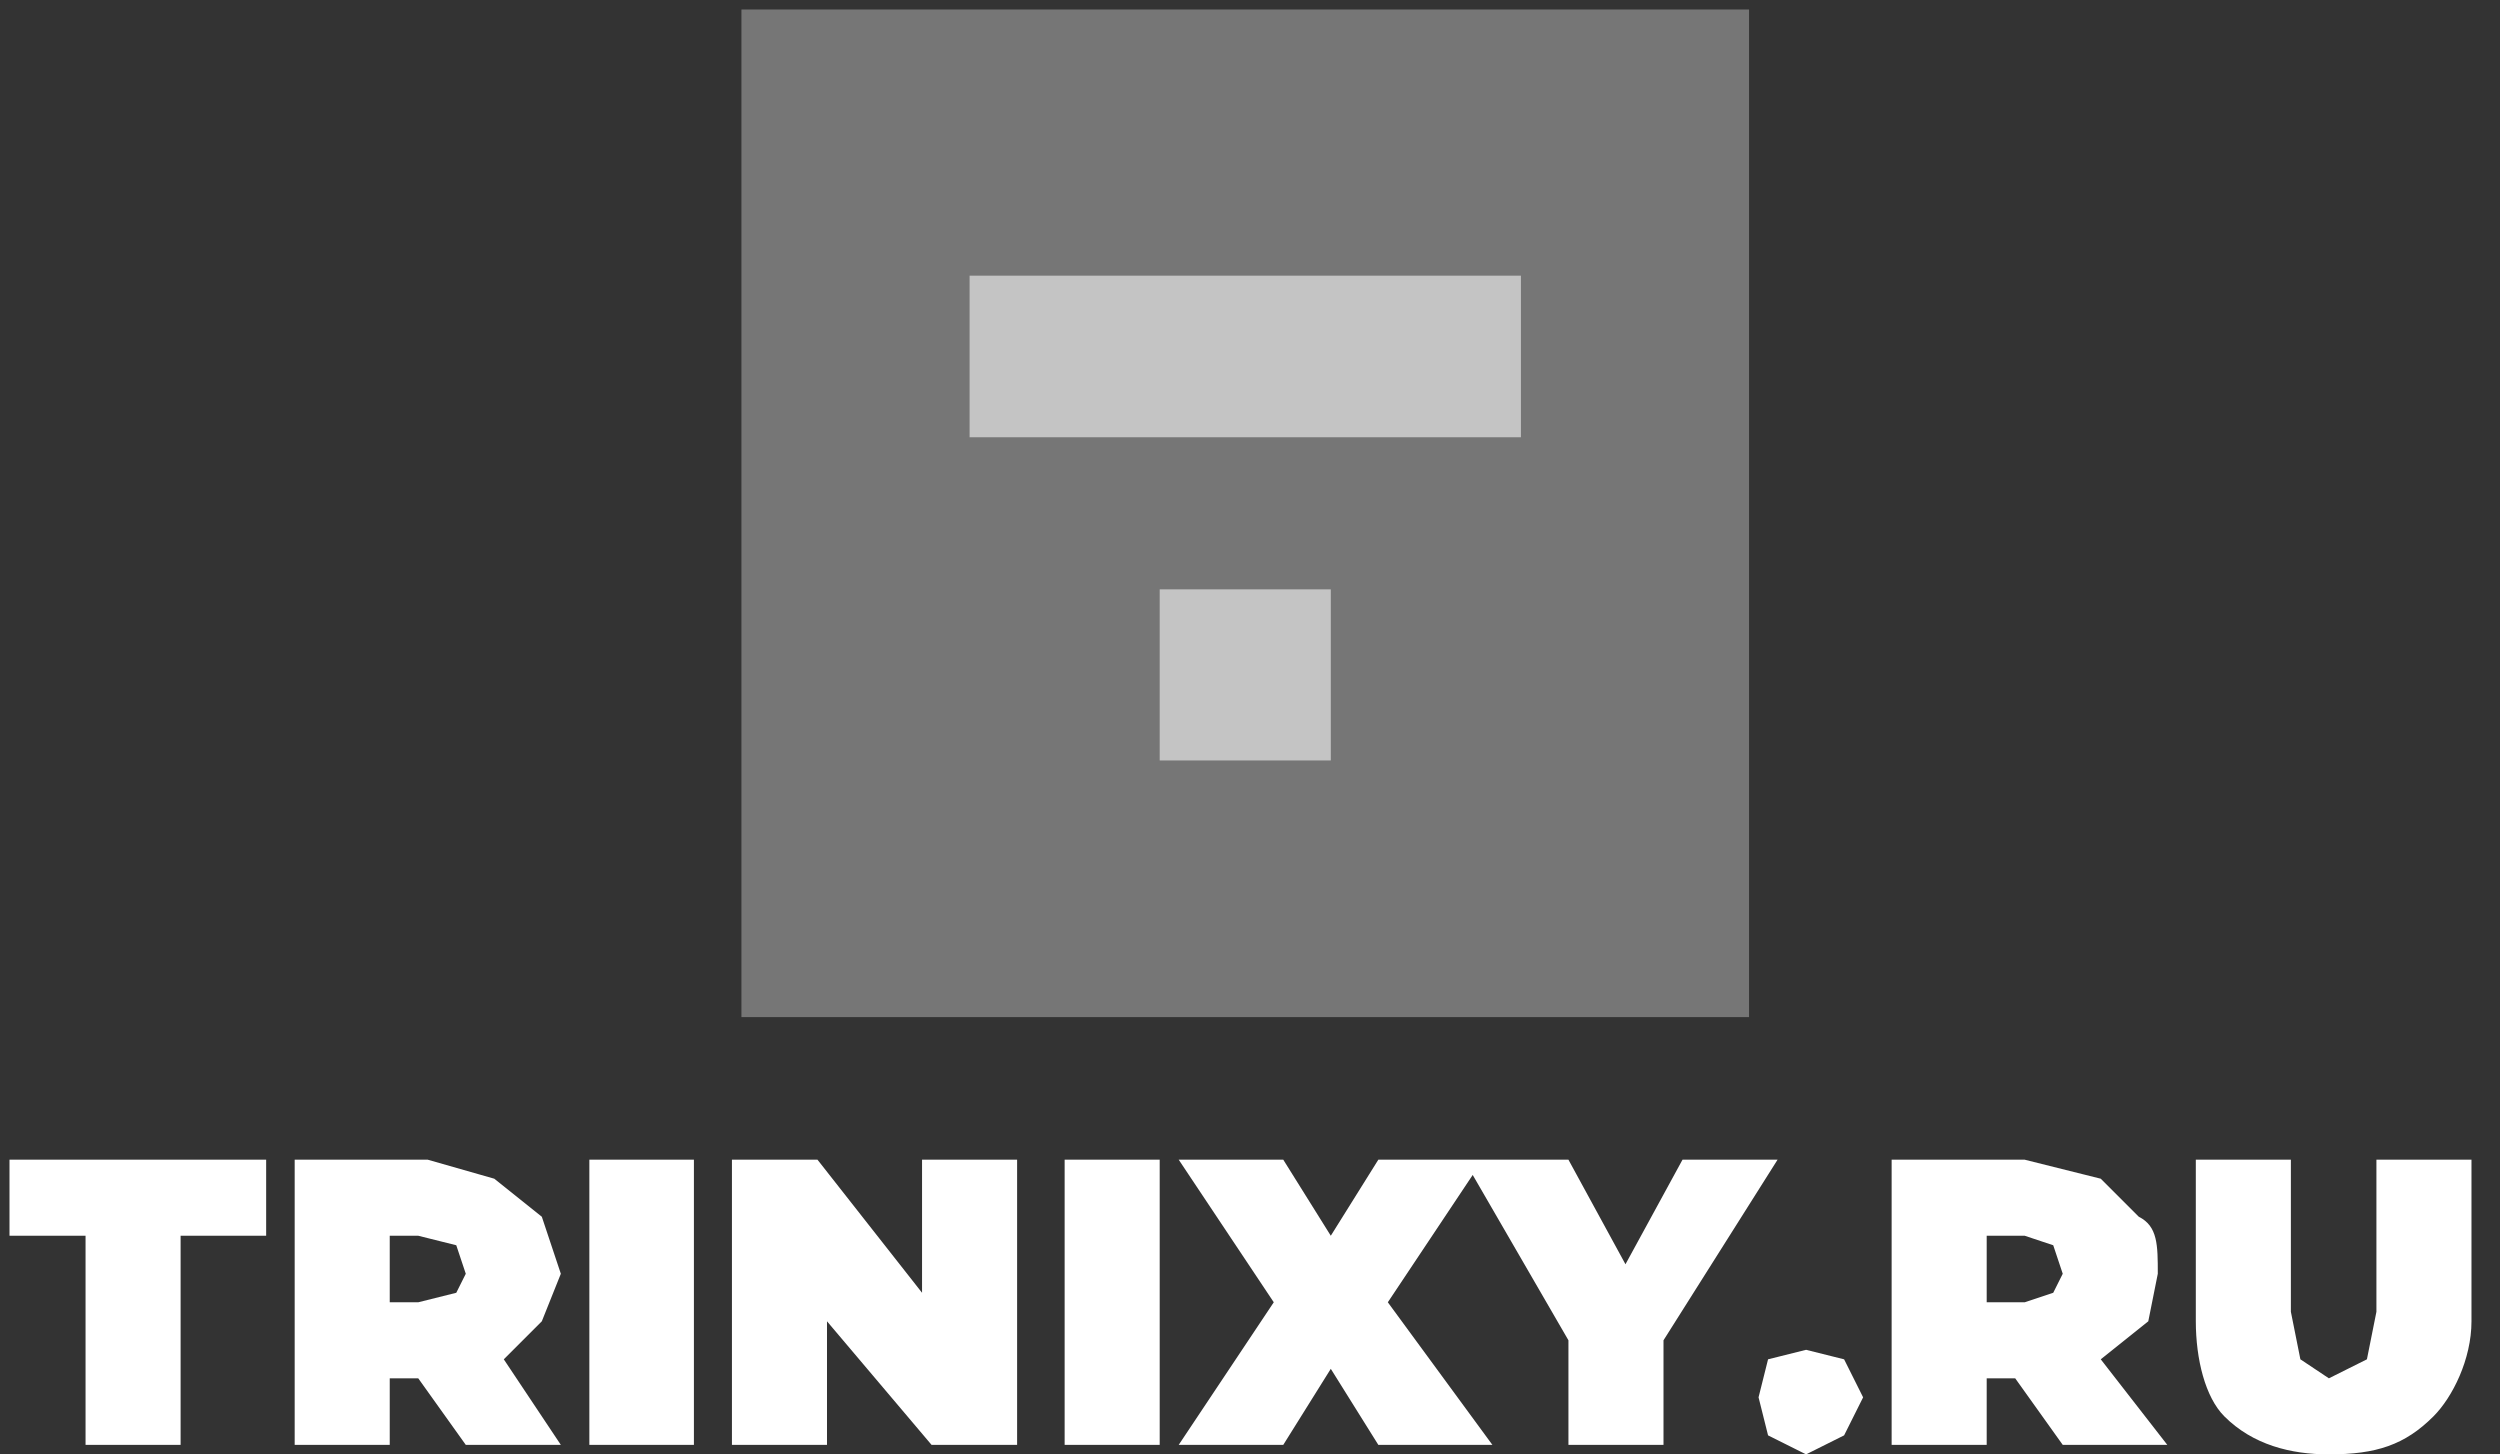 <svg width="263" height="153" fill="none" xmlns="http://www.w3.org/2000/svg"><rect width="100%" height="100%" fill="#333333" stroke="none"/><path d="M9 130H1v-8h27v8h-9v22H9v-22Zm35 15h-3v7H31v-30h14l7 2 5 4 2 6-2 5-4 4 6 9H49l-5-7Zm5-11-1-3-4-1h-3v7h3l4-1 1-2Zm13-12h11v30H62v-30Zm45 0v30h-9l-11-13v13H77v-30h9l11 14v-14h10Zm5 0h10v30h-10v-30Zm33 30-5-8-5 8h-11l10-15-10-15h11l5 8 5-8h11l-10 15 11 15h-12Zm30-11v11h-10v-11l-11-19h11l6 11 6-11h10l-12 19Zm15 12-4-2-1-4 1-4 4-1 4 1 2 4-2 4-4 2Zm22-8h-3v7h-10v-30h14l8 2 4 4c2 1 2 3 2 6l-1 5-5 4 7 9h-11l-5-7Zm5-11-1-3-3-1h-4v7h4l3-1 1-2Zm28 19c-4 0-8-1-11-4-2-2-3-6-3-10v-17h10v16l1 5 3 2 4-2 1-5v-16h10v17c0 4-2 8-4 10-3 3-6 4-11 4Z" fill="#fff"/><path fill="#767676" d="M78 1h106v106H78z"/><path fill="#C4C4C4" d="M102 29h58v17h-58zM122 62h18v18h-18z"/></svg>